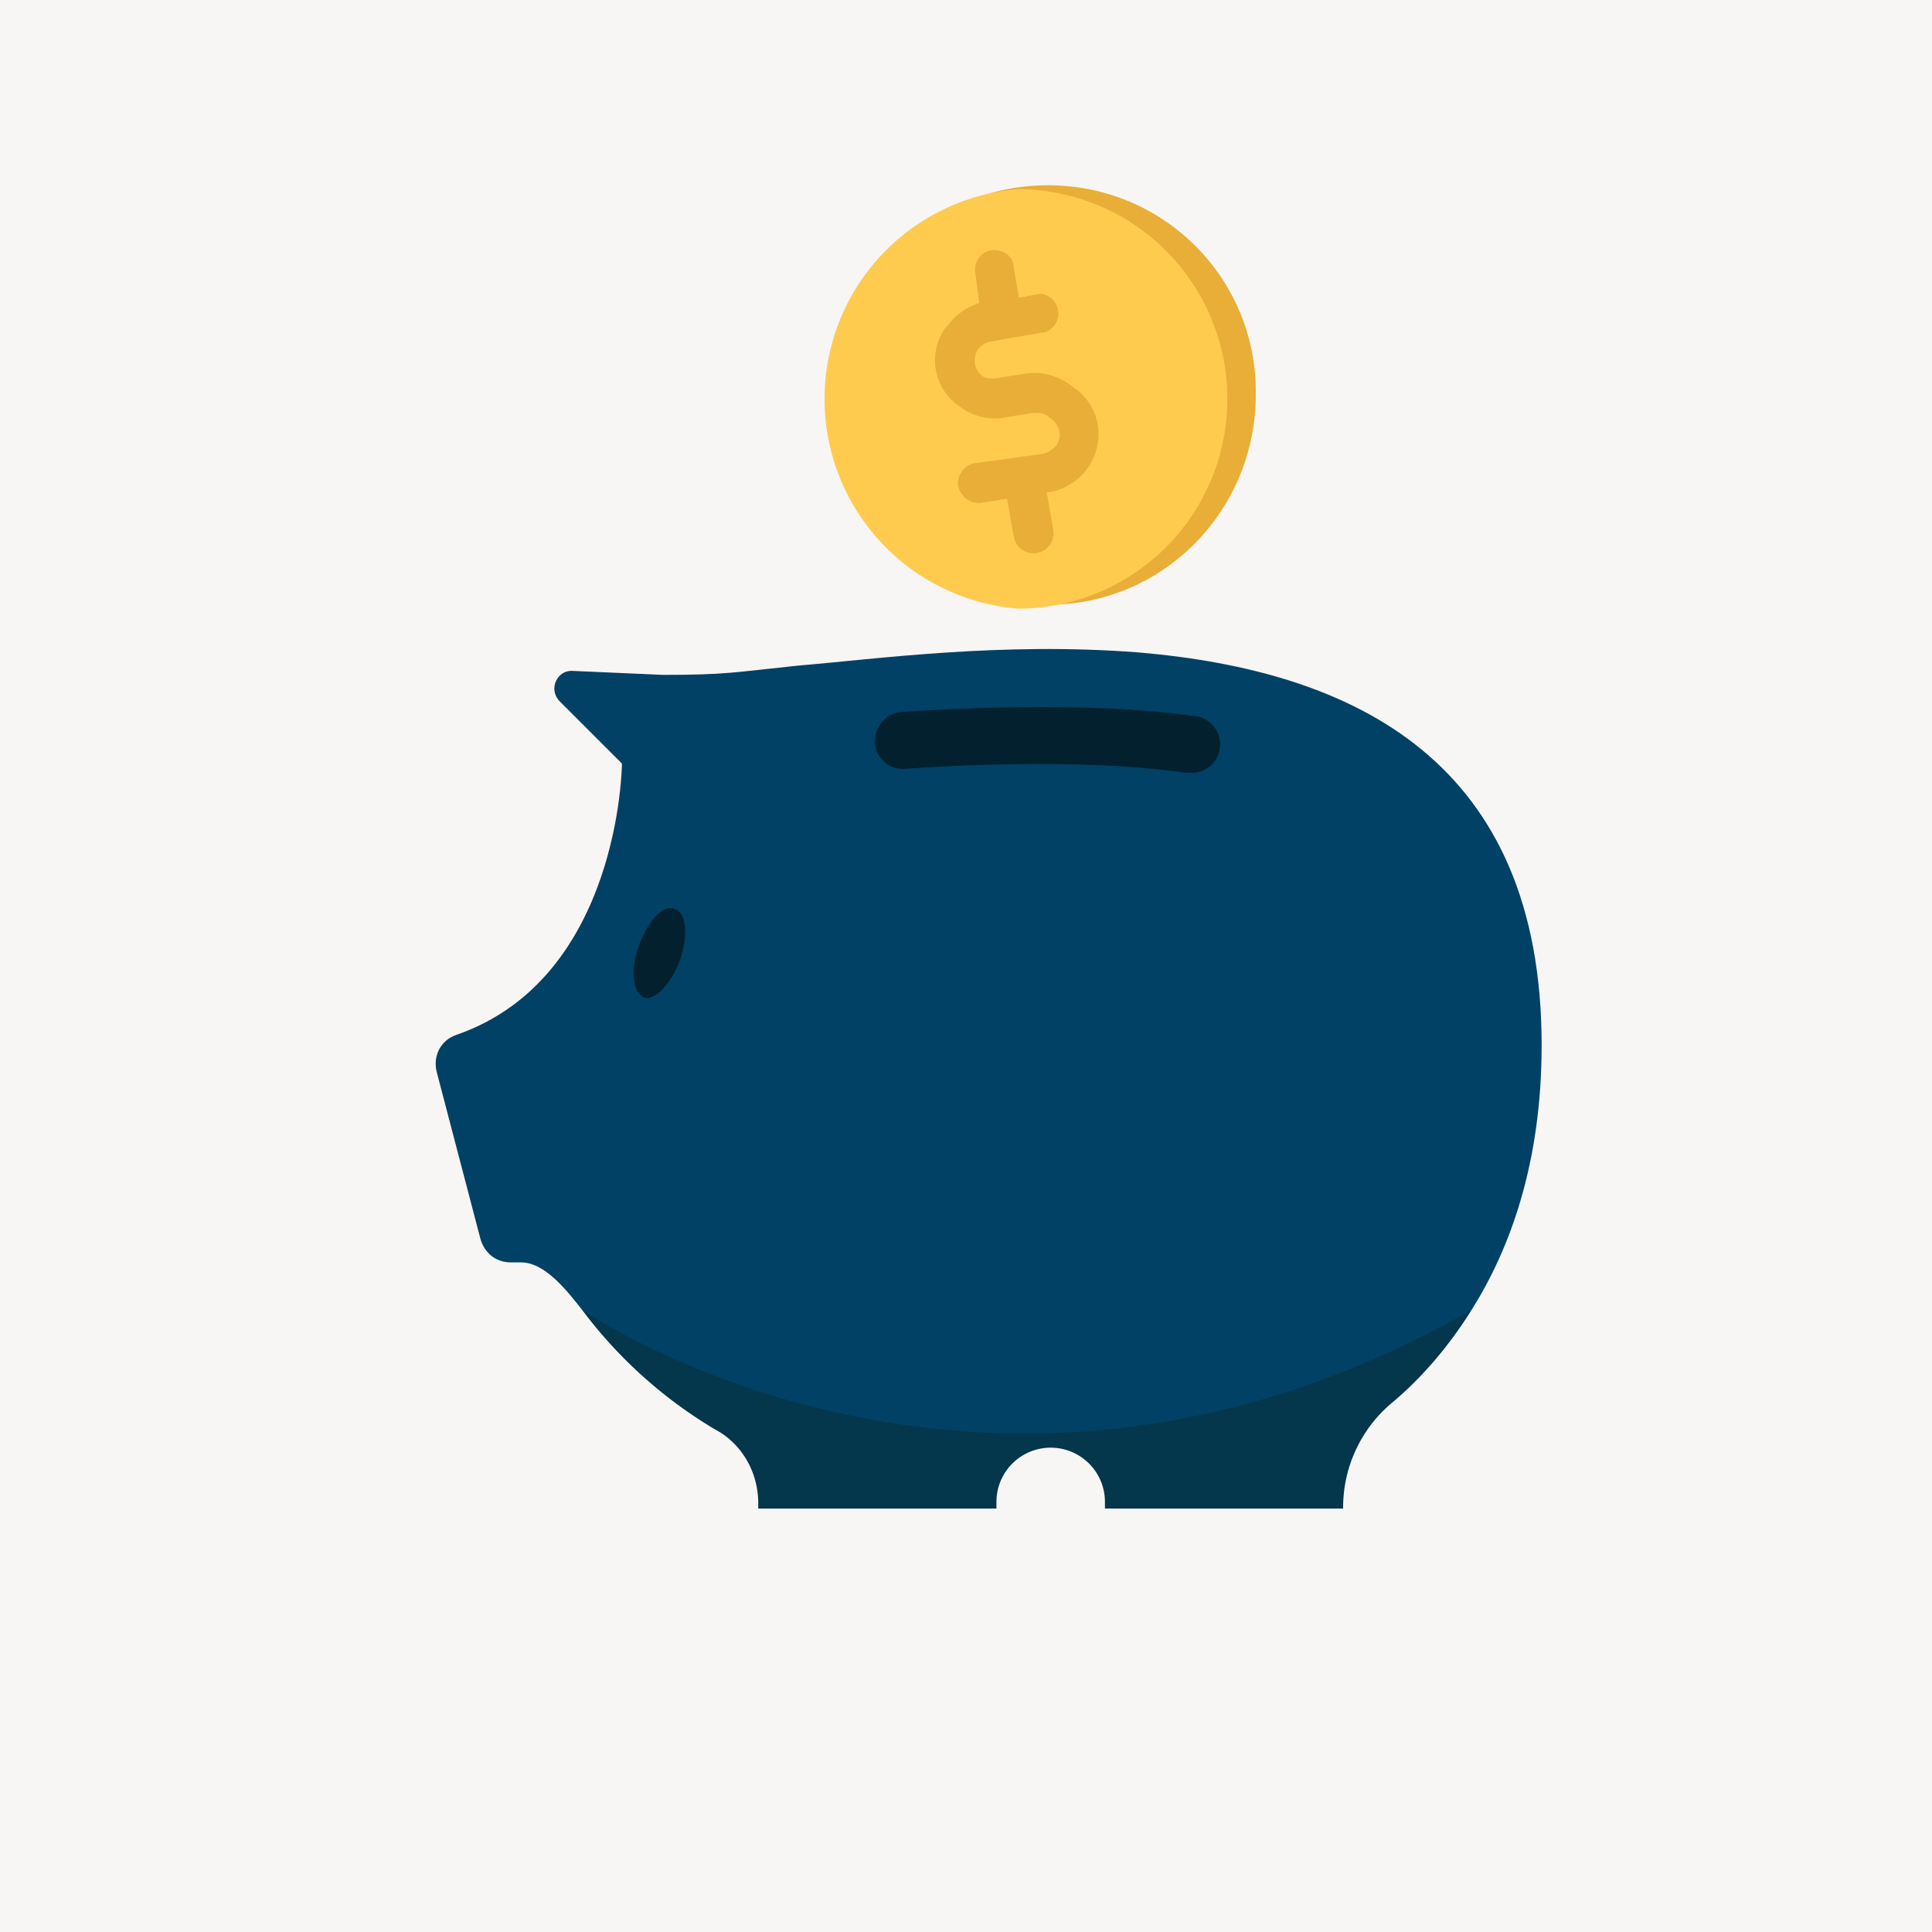 <?xml version="1.0" encoding="UTF-8"?> <svg xmlns="http://www.w3.org/2000/svg" width="146" height="146"><path fill="#f7f6f4" d="M0 0h146v146H0Z"></path><path fill="#04364c" d="M111.2 99c-2 3.2-4.2 5.5-6 7a10.3 10.3 0 0 0-3.7 8h-18v-.5a4.1 4.1 0 1 0-8.2 0v.5h-18v-.4c0-2.3-1.2-4.5-3.3-5.6a34.7 34.7 0 0 1-10-9z"></path><path fill="#E8AE38" d="M79.2 45.7c8.7 0 15.7-7.1 15.7-15.9C95 21.1 88 14 79.2 14s-15.8 7-15.8 15.8 7 15.9 15.8 15.9Z"></path><path fill="#004165" d="M116.5 79c0 8.9-2.4 15.4-5.3 20C74.4 120 44 99 44 99c-1.1-1.4-2.8-3.6-4.6-3.6h-.8c-1.1 0-2-.7-2.3-1.8L33 81c-.3-1.2.3-2.4 1.5-2.8C46.9 73.9 47 57.7 47 57.7L42.3 53c-.9-.9-.2-2.4 1-2.3l6.8.3c4.8 0 5.4-.2 10.2-.7 6-.5 15.3-1.8 25.7-1 16.5 1.4 30.5 8.3 30.5 29.7Z"></path><path fill="#FFCB4F" d="M76.9 46a15.8 15.8 0 0 0 0-31.7A15.9 15.9 0 0 0 77 46Z"></path><path fill="#e8ae38" d="M75.1 18.9H75c-.9.1-1.4.9-1.3 1.7l.3 2.3c-.9.3-1.7.8-2.3 1.6l-.2.2a4.2 4.2 0 0 0 1 6c.9.7 2 1 3.1.9l2.5-.4c.4 0 .7 0 1 .2l.4.3c.6.5.8 1.3.3 2a2 2 0 0 1-1 .6l-5.1.7c-.8.1-1.4.9-1.3 1.7.2.8.9 1.4 1.7 1.3l2-.3.5 2.8a1.5 1.5 0 1 0 3-.4l-.5-2.9h.2c1.1-.2 2.1-.8 2.8-1.7 1.5-2 1.1-4.7-.8-6.1l-.4-.3c-1-.7-2-1-3.2-.9l-2.5.4c-.4 0-.7 0-1-.2-.6-.5-.7-1.3-.3-2l.1-.1c.3-.3.6-.5 1-.5l1-.2 3-.5a1.5 1.5 0 0 0-.4-2.9l-1.6.3-.4-2.3c0-.8-.7-1.3-1.5-1.3z"></path><path fill="#03202f" d="M51.4 72.5c.6-1.8.5-3.5-.4-3.8-.9-.4-2 .9-2.7 2.7-.7 1.9-.5 3.6.4 4 .8.2 2-1 2.7-2.9zm38.5-14.1h-.3c-9-1.3-21-.3-21.2-.3-1.2.1-2.2-.8-2.3-2 0-1.1.8-2.2 2-2.3.5 0 12.6-1 22.1.3a2.1 2.1 0 0 1-.3 4.3z"></path></svg> 